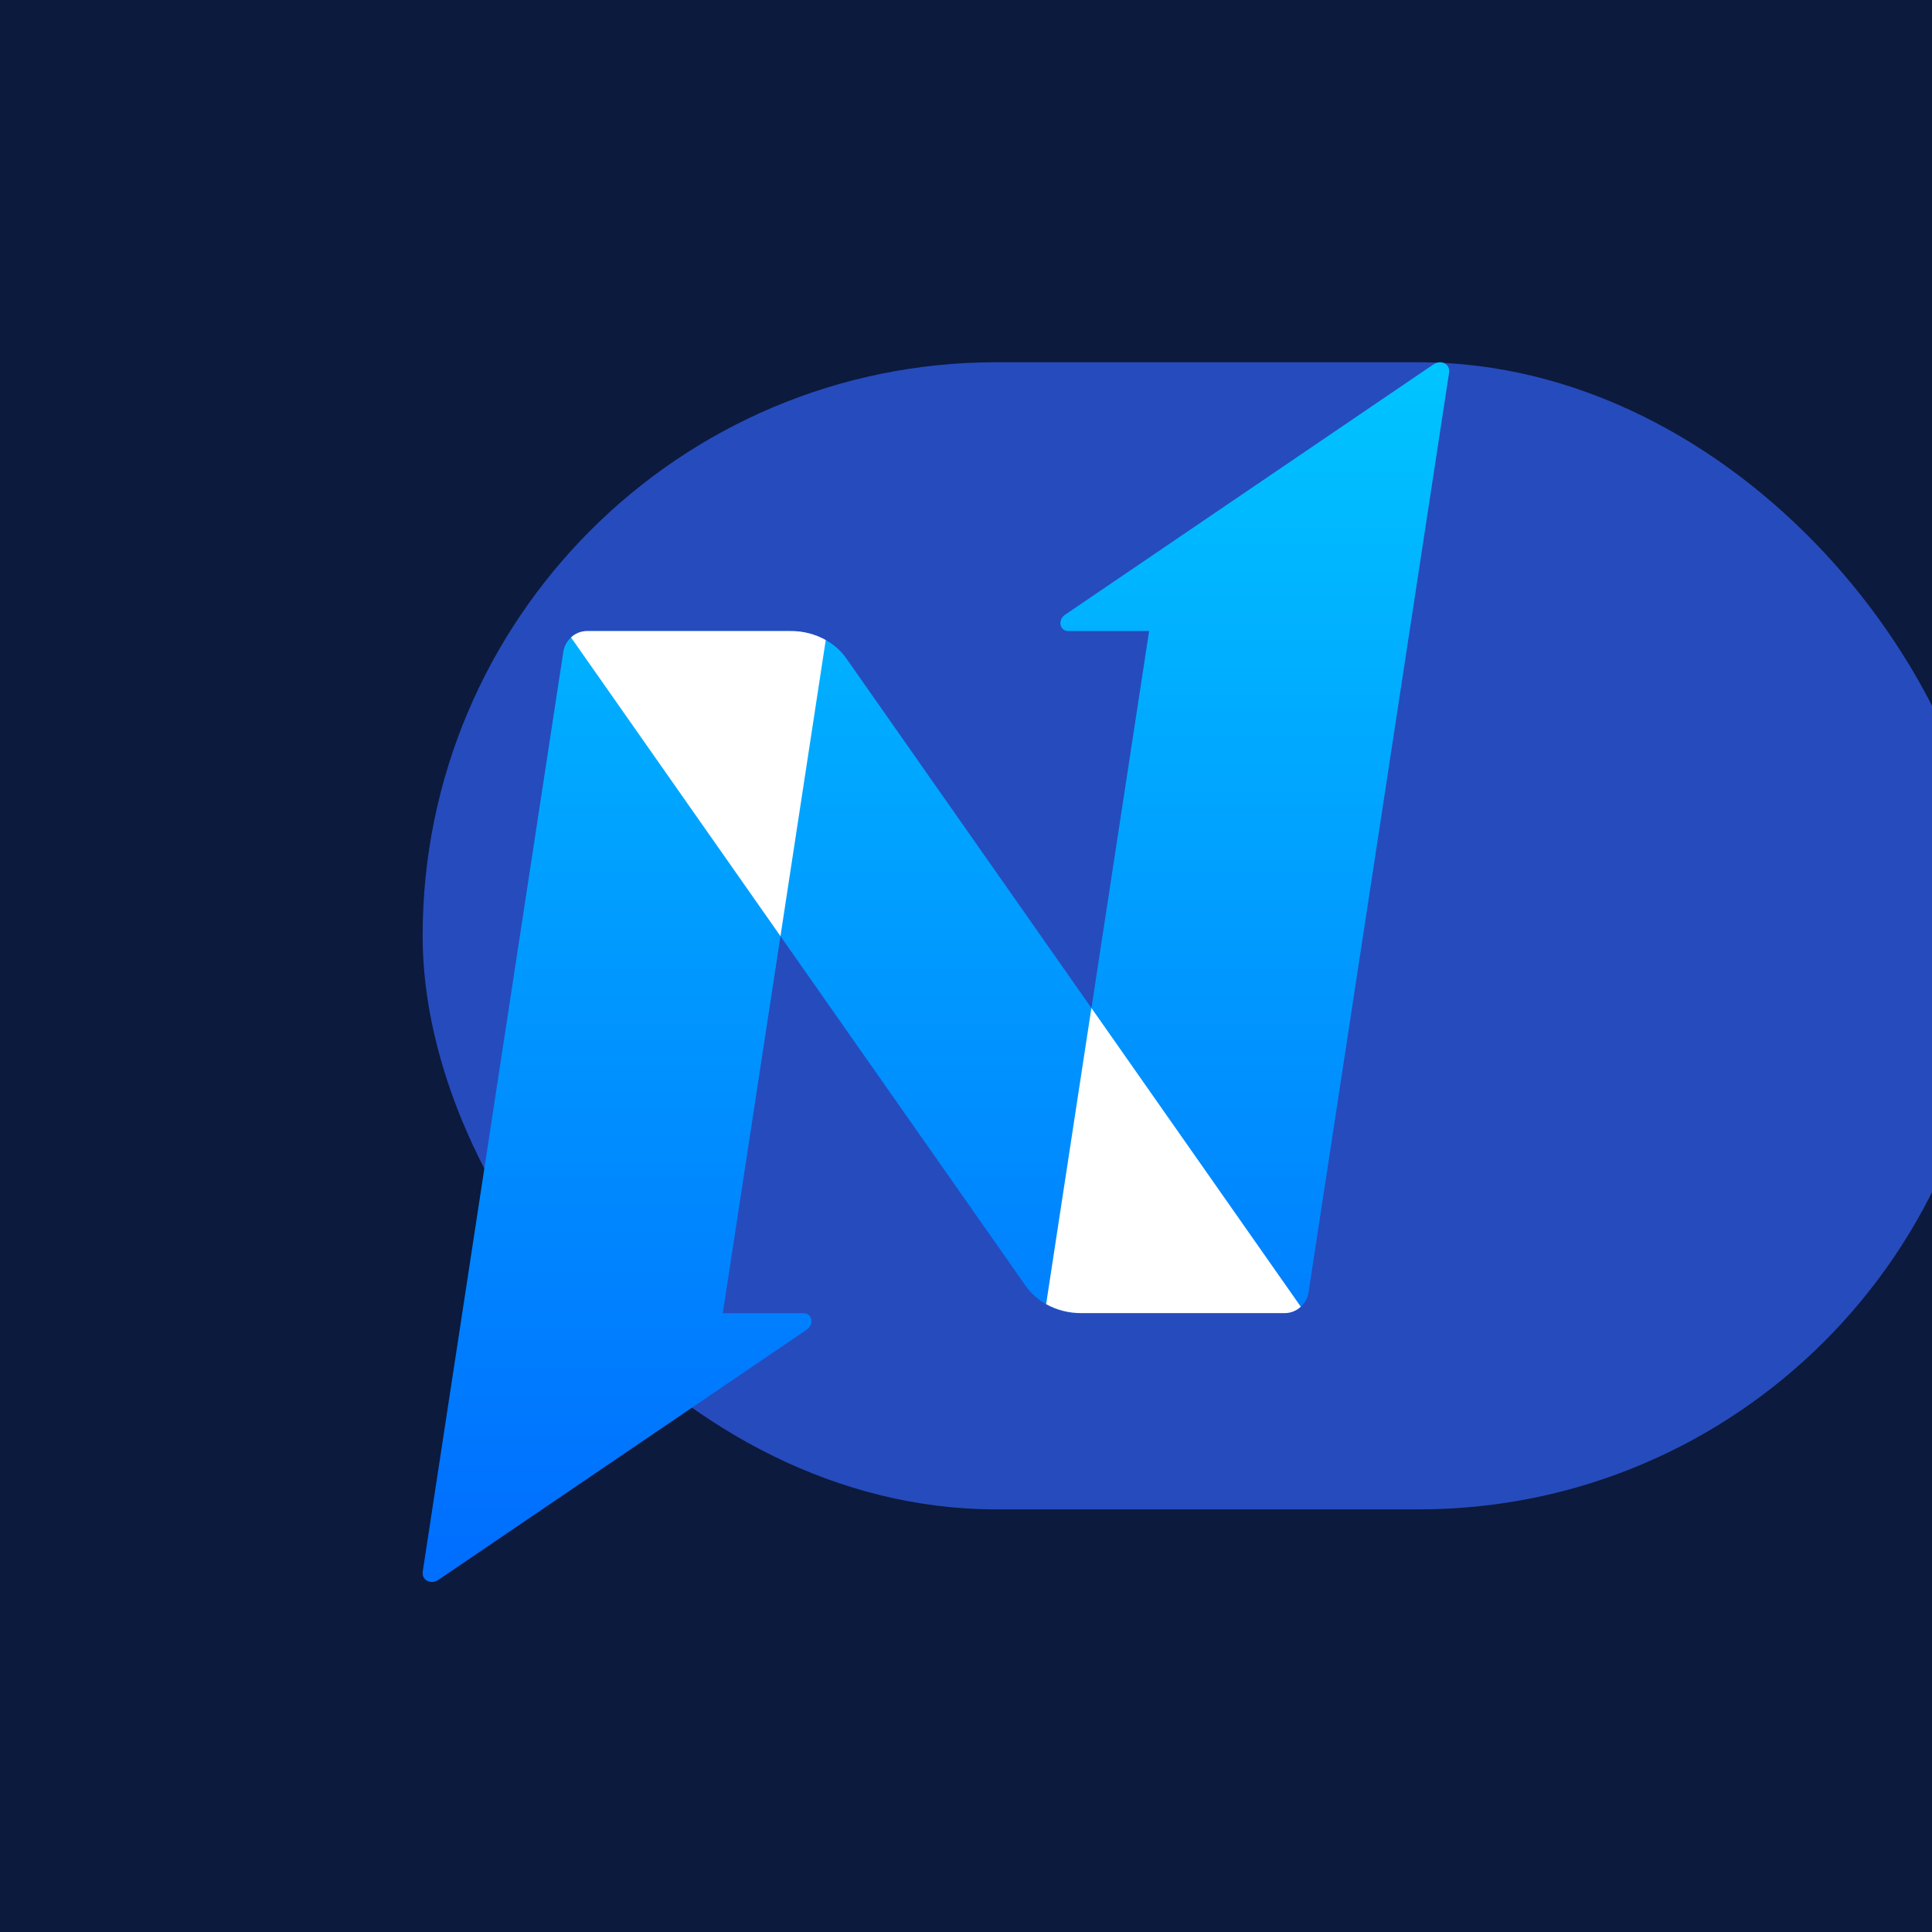<svg width="32" height="32" viewBox="0 0 32 32" fill="none" xmlns="http://www.w3.org/2000/svg">
<g clip-path="url(#clip0_5200_2492)">
<rect width="32" height="32" fill="#0C1A3D"/>
<g filter="url(#filter0_f_5200_2492)">
<rect x="7" y="6" width="26" height="19" rx="9.5" fill="#264BBD"/>
</g>
<path d="M24.001 6.175L21.672 21.417C21.655 21.508 21.608 21.591 21.538 21.652C21.467 21.712 21.379 21.748 21.286 21.751H17.912C17.707 21.753 17.506 21.702 17.327 21.603C17.19 21.526 17.072 21.419 16.982 21.289L12.927 15.506L11.972 21.751H13.309C13.456 21.751 13.491 21.937 13.359 22.026L7.262 26.167C7.134 26.254 6.98 26.172 7.002 26.028L9.332 10.786C9.347 10.699 9.392 10.619 9.458 10.559C9.528 10.493 9.621 10.456 9.718 10.454H13.093C13.297 10.451 13.498 10.502 13.677 10.601C13.815 10.677 13.934 10.784 14.024 10.914L18.078 16.697L19.033 10.452H17.696C17.549 10.452 17.514 10.265 17.644 10.18L23.742 6.036C23.871 5.949 24.023 6.03 24.001 6.175Z" fill="url(#paint0_linear_5200_2492)"/>
<path d="M21.545 21.643C21.475 21.71 21.382 21.747 21.286 21.749H17.911C17.707 21.75 17.506 21.7 17.327 21.601L18.077 16.695L21.545 21.643Z" fill="white"/>
<path d="M13.677 10.601L12.927 15.506L9.458 10.558C9.528 10.491 9.621 10.454 9.717 10.452H13.093C13.297 10.45 13.498 10.501 13.677 10.601Z" fill="white"/>
</g>
<defs>
<filter id="filter0_f_5200_2492" x="-13" y="-14" width="66" height="59" filterUnits="userSpaceOnUse" color-interpolation-filters="sRGB">
<feFlood flood-opacity="0" result="BackgroundImageFix"/>
<feBlend mode="normal" in="SourceGraphic" in2="BackgroundImageFix" result="shape"/>
<feGaussianBlur stdDeviation="10" result="effect1_foregroundBlur_5200_2492"/>
</filter>
<linearGradient id="paint0_linear_5200_2492" x1="17.442" y1="3.384" x2="17.442" y2="25.768" gradientUnits="userSpaceOnUse">
<stop stop-color="#00D0FF"/>
<stop offset="1" stop-color="#006EFF"/>
</linearGradient>
<clipPath id="clip0_5200_2492">
<rect width="32" height="32" fill="white"/>
</clipPath>
</defs>
</svg>
